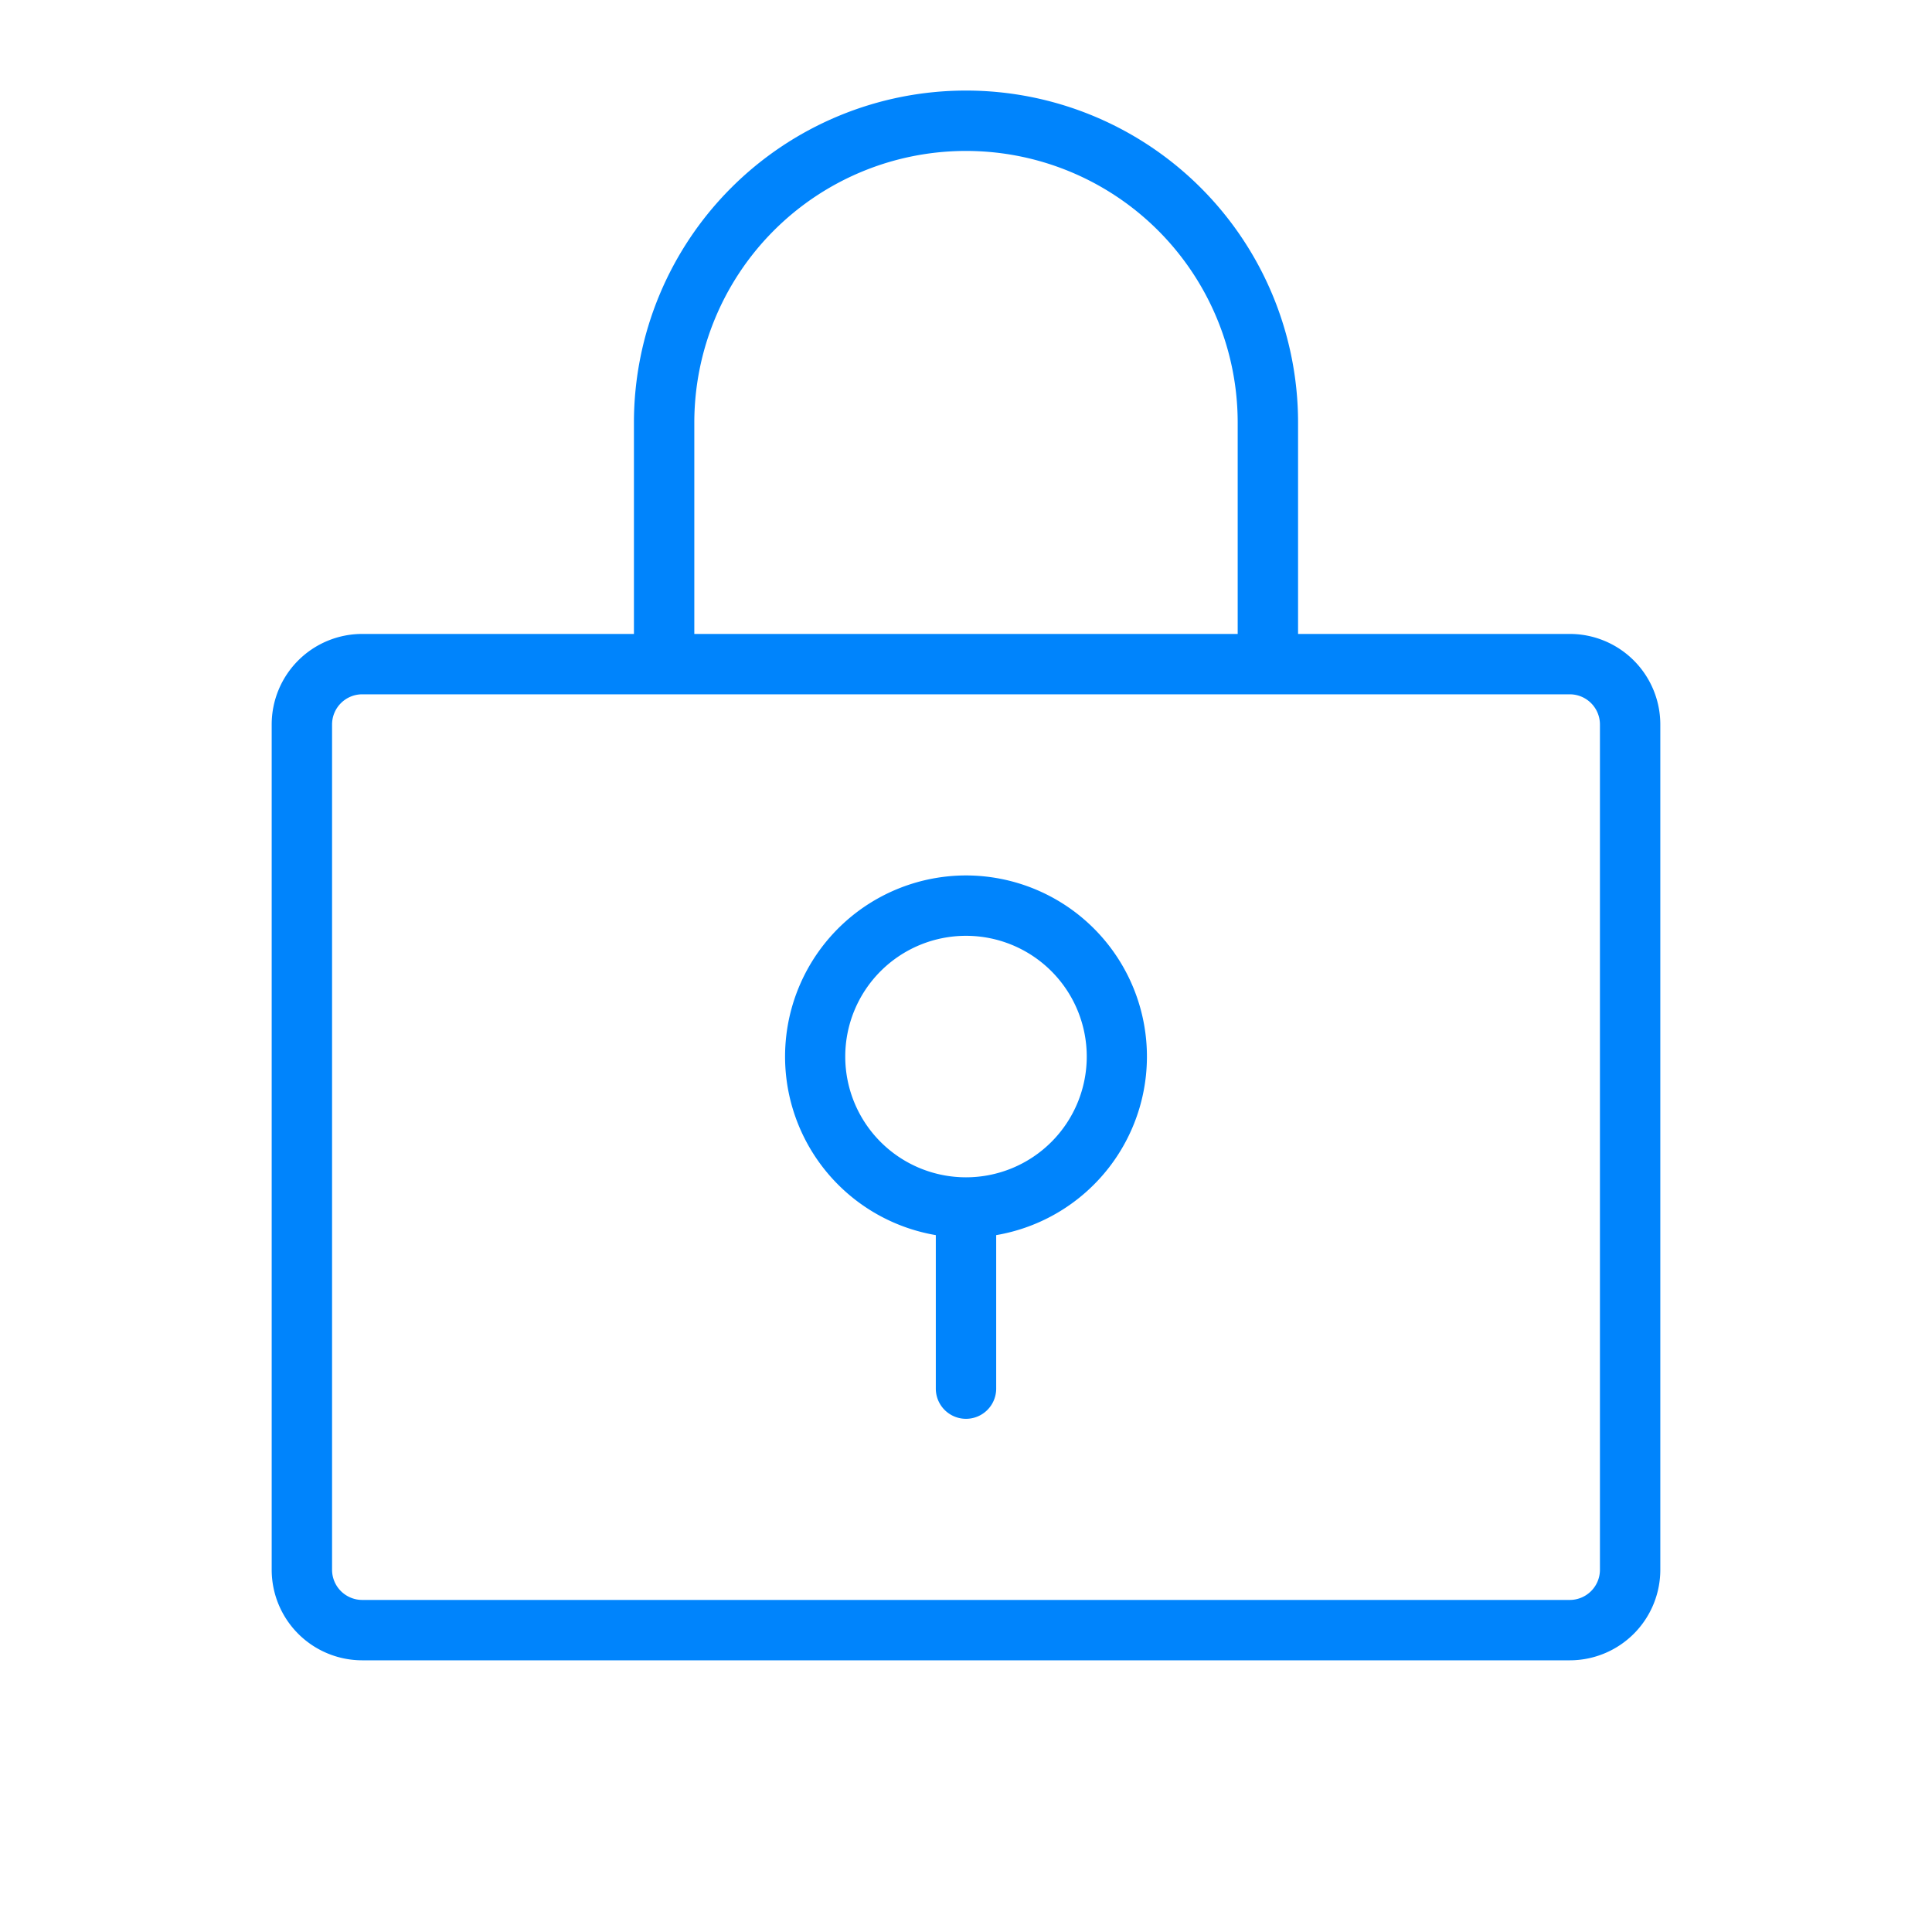 <?xml version="1.0" encoding="UTF-8"?> <svg xmlns="http://www.w3.org/2000/svg" width="84" height="84" fill="#0084fc" viewBox="0 0 256 256"><path d="M208,84H172V56a44,44,0,0,0-88,0V84H48A12,12,0,0,0,36,96V208a12,12,0,0,0,12,12H208a12,12,0,0,0,12-12V96A12,12,0,0,0,208,84ZM92,56a36,36,0,0,1,72,0V84H92ZM212,208a4,4,0,0,1-4,4H48a4,4,0,0,1-4-4V96a4,4,0,0,1,4-4H208a4,4,0,0,1,4,4Zm-84-92a24,24,0,0,0-4,47.66V184a4,4,0,0,0,8,0V163.66A24,24,0,0,0,128,116Zm0,40a16,16,0,1,1,16-16A16,16,0,0,1,128,156Z"></path></svg> 